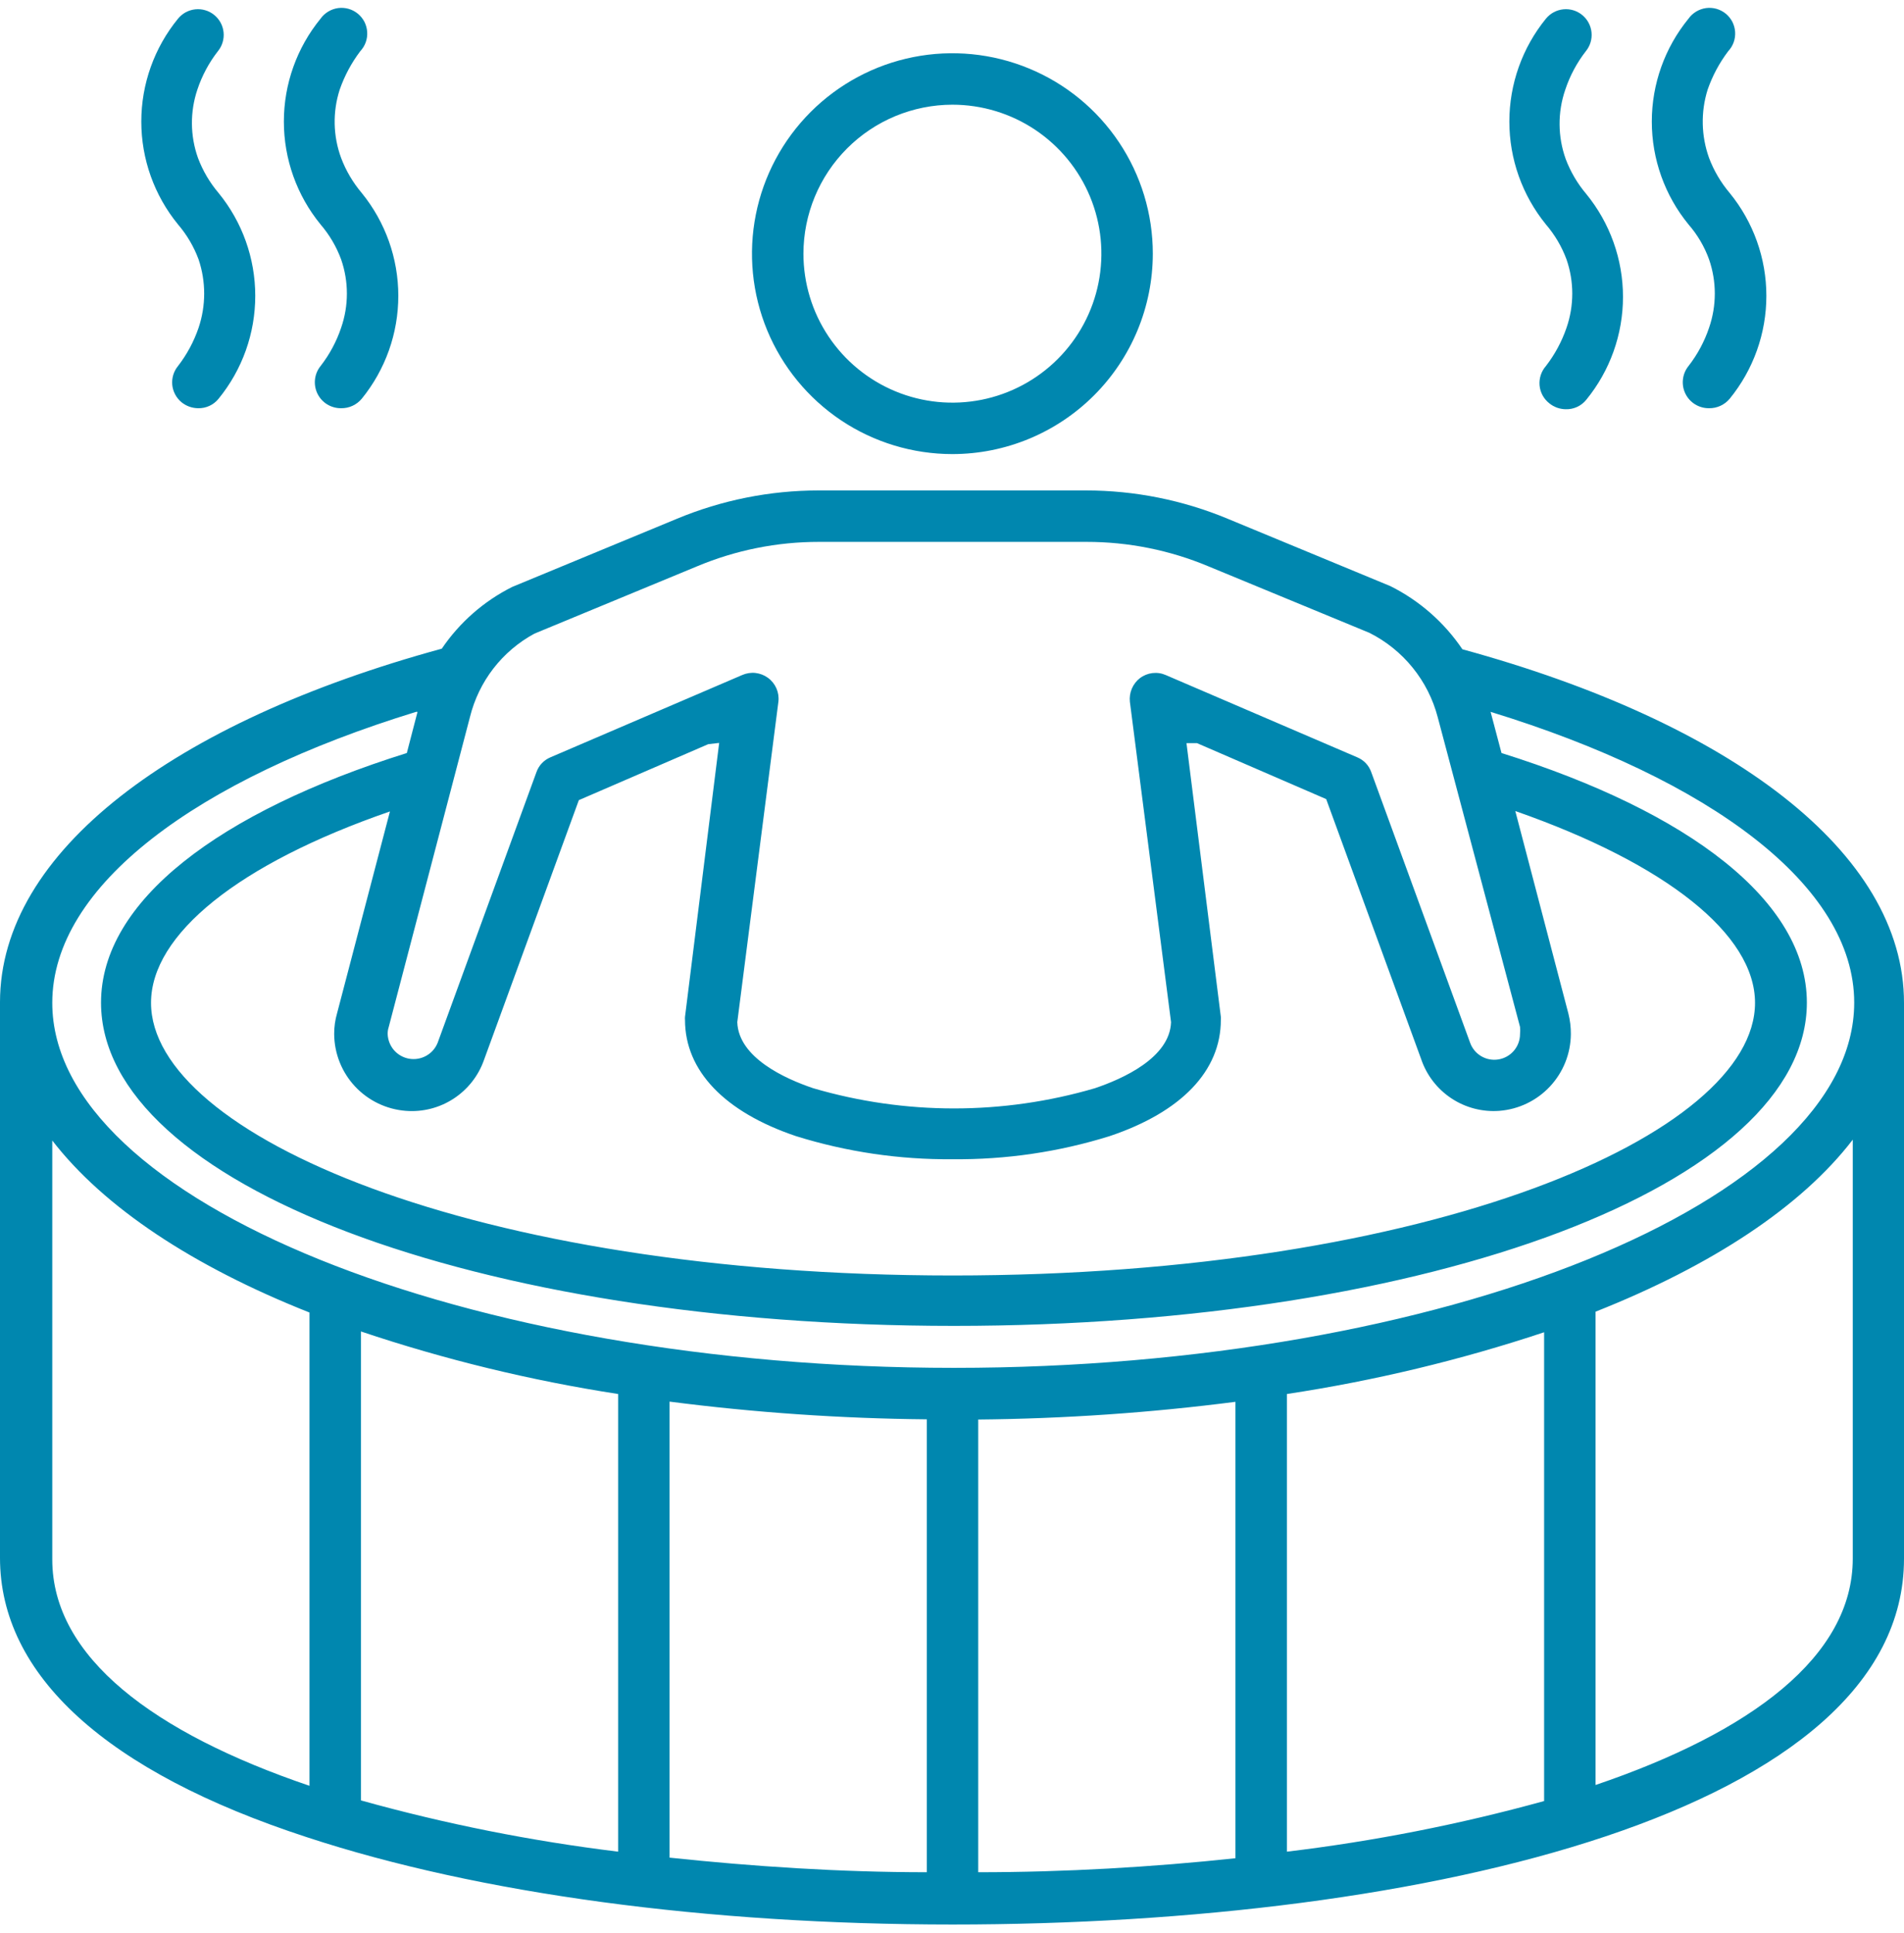 <?xml version="1.0" encoding="UTF-8"?>
<svg xmlns="http://www.w3.org/2000/svg" width="66" height="67" viewBox="0 0 66 67" fill="none">
  <path d="M50.693 22.506C50.063 21.574 49.203 20.819 48.197 20.317L42.562 17.984C41.004 17.335 39.334 17.001 37.647 17H28.374C26.687 17.001 25.017 17.335 23.46 17.984L17.754 20.345C16.771 20.838 15.931 21.575 15.314 22.485C6.042 25.017 0 29.511 0 34.739V53.998C0 58.064 3.681 61.416 10.642 63.684C16.612 65.646 24.515 66.709 33.018 66.709C49.423 66.709 66 62.786 66 54.026V34.768C66.007 29.532 59.959 25.039 50.693 22.506ZM18.524 21.964L24.159 19.632C25.498 19.07 26.936 18.782 28.389 18.783H37.661C39.114 18.782 40.552 19.07 41.891 19.632L47.469 21.936C48.049 22.227 48.56 22.639 48.968 23.143C49.377 23.647 49.673 24.233 49.837 24.86L52.69 35.595C52.698 35.678 52.698 35.762 52.69 35.845C52.69 36.055 52.615 36.259 52.479 36.419C52.343 36.58 52.154 36.687 51.947 36.722C51.739 36.757 51.526 36.718 51.345 36.611C51.164 36.504 51.026 36.336 50.957 36.137L47.533 26.765C47.493 26.65 47.429 26.545 47.346 26.456C47.262 26.368 47.161 26.298 47.048 26.251L40.407 23.398C40.263 23.335 40.104 23.312 39.947 23.331C39.791 23.35 39.642 23.41 39.516 23.505C39.392 23.601 39.295 23.726 39.234 23.87C39.173 24.013 39.15 24.17 39.166 24.325L40.593 35.431C40.55 36.665 38.924 37.393 37.954 37.721C34.766 38.655 31.377 38.655 28.189 37.721C27.219 37.393 25.6 36.665 25.557 35.431L26.983 24.318C27.001 24.162 26.976 24.003 26.913 23.859C26.849 23.714 26.749 23.589 26.621 23.496C26.494 23.403 26.345 23.345 26.188 23.327C26.031 23.31 25.872 23.335 25.728 23.398L19.08 26.251C18.968 26.298 18.866 26.368 18.783 26.456C18.699 26.545 18.635 26.65 18.595 26.765L15.171 36.145C15.095 36.336 14.956 36.496 14.776 36.596C14.596 36.697 14.386 36.733 14.183 36.698C13.98 36.663 13.795 36.559 13.659 36.404C13.524 36.248 13.446 36.051 13.438 35.845C13.436 35.763 13.448 35.681 13.474 35.602L16.291 24.853C16.442 24.243 16.718 23.67 17.102 23.173C17.487 22.675 17.971 22.264 18.524 21.964ZM60.836 34.761C60.836 39.312 49.637 44.212 33.018 44.212C16.398 44.212 5.235 39.312 5.235 34.761C5.235 32.393 8.267 29.939 13.517 28.127L11.684 35.124C11.617 35.356 11.583 35.596 11.584 35.838C11.587 36.513 11.844 37.162 12.304 37.656C12.764 38.15 13.393 38.453 14.066 38.505C14.649 38.551 15.23 38.404 15.72 38.085C16.211 37.766 16.582 37.295 16.776 36.744L20.065 27.735L24.551 25.795L24.929 25.752L23.745 35.246C23.742 35.281 23.742 35.317 23.745 35.353C23.745 37.115 25.115 38.548 27.597 39.383C29.351 39.929 31.18 40.199 33.018 40.182C34.862 40.201 36.699 39.932 38.46 39.383C40.95 38.548 42.319 37.122 42.319 35.353C42.323 35.317 42.323 35.281 42.319 35.246L41.128 25.759H41.492L45.971 27.699L49.259 36.701C49.446 37.26 49.814 37.741 50.305 38.068C50.796 38.395 51.382 38.549 51.97 38.505C52.642 38.454 53.27 38.151 53.729 37.659C54.189 37.166 54.447 36.519 54.452 35.845C54.454 35.605 54.425 35.365 54.366 35.132L52.526 28.113C57.769 29.946 60.836 32.393 60.836 34.761ZM14.473 24.675L14.102 26.102C7.589 28.142 3.502 31.237 3.502 34.754C3.502 41.038 16.491 45.959 33.068 45.959C49.644 45.959 62.633 41.038 62.633 34.754C62.633 31.237 58.553 28.142 52.048 26.102L51.67 24.675C59.267 27.007 64.274 30.695 64.274 34.754C64.274 41.623 50.008 47.414 33.068 47.414C16.127 47.414 1.812 41.63 1.812 34.761C1.812 30.702 6.826 27.007 14.423 24.675H14.473ZM44.609 64.184V48.32C47.636 47.862 50.619 47.147 53.525 46.18V62.429C50.601 63.237 47.62 63.823 44.609 64.184ZM33.909 64.897V49.205C36.891 49.177 39.868 48.972 42.825 48.591V64.412C39.937 64.719 36.927 64.897 33.909 64.897ZM21.427 48.32V64.184C18.415 63.816 15.434 63.222 12.511 62.407V46.152C15.416 47.128 18.399 47.853 21.427 48.32ZM23.21 48.584C26.167 48.965 29.145 49.17 32.126 49.198V64.897C29.109 64.897 26.099 64.697 23.21 64.391V48.584ZM1.812 39.533C3.609 41.858 6.698 43.898 10.728 45.496V61.901C5.35 60.075 1.812 57.45 1.812 54.055V39.533ZM55.308 61.873V45.467C59.338 43.869 62.441 41.829 64.224 39.504V54.026C64.224 57.422 60.686 60.047 55.308 61.873Z" fill="#0087AF"></path>
  <path d="M39.961 8.793C39.961 7.419 39.554 6.076 38.79 4.933C38.027 3.791 36.942 2.9 35.672 2.375C34.403 1.849 33.006 1.711 31.658 1.979C30.311 2.247 29.073 2.909 28.101 3.881C27.13 4.852 26.468 6.09 26.2 7.438C25.932 8.785 26.069 10.182 26.595 11.452C27.121 12.721 28.012 13.806 29.154 14.57C30.297 15.333 31.64 15.74 33.014 15.74C34.856 15.739 36.622 15.006 37.924 13.704C39.227 12.401 39.959 10.635 39.961 8.793ZM33.014 3.629C34.035 3.629 35.034 3.932 35.883 4.499C36.732 5.067 37.394 5.873 37.785 6.817C38.176 7.76 38.278 8.799 38.079 9.801C37.88 10.802 37.388 11.723 36.665 12.445C35.943 13.167 35.023 13.659 34.021 13.858C33.02 14.057 31.981 13.955 31.038 13.564C30.094 13.173 29.287 12.511 28.72 11.662C28.152 10.813 27.85 9.814 27.85 8.793C27.852 7.424 28.396 6.112 29.364 5.144C30.332 4.175 31.645 3.631 33.014 3.629Z" fill="#0087AF"></path>
  <path d="M59.193 3.108C59.36 2.629 59.6 2.179 59.907 1.774C59.99 1.685 60.055 1.58 60.096 1.465C60.137 1.35 60.154 1.228 60.146 1.106C60.138 0.984 60.105 0.865 60.05 0.756C59.994 0.648 59.916 0.552 59.821 0.474C59.727 0.397 59.617 0.34 59.5 0.306C59.382 0.273 59.259 0.264 59.138 0.28C59.017 0.297 58.901 0.338 58.796 0.401C58.691 0.464 58.601 0.548 58.53 0.647C57.707 1.654 57.258 2.914 57.258 4.214C57.258 5.514 57.707 6.774 58.53 7.78C58.841 8.137 59.083 8.548 59.243 8.993C59.508 9.76 59.508 10.594 59.243 11.361C59.082 11.84 58.841 12.289 58.53 12.688C58.423 12.82 58.356 12.981 58.337 13.151C58.318 13.32 58.347 13.492 58.422 13.645C58.497 13.799 58.614 13.927 58.76 14.017C58.905 14.106 59.073 14.152 59.243 14.15C59.379 14.152 59.514 14.124 59.637 14.067C59.761 14.01 59.87 13.926 59.957 13.822C60.779 12.815 61.229 11.555 61.229 10.255C61.229 8.955 60.779 7.695 59.957 6.689C59.652 6.328 59.41 5.918 59.243 5.476C58.969 4.713 58.951 3.882 59.193 3.108Z" fill="#0087AF"></path>
  <path d="M54.259 3.108C54.419 2.626 54.66 2.175 54.972 1.774C55.122 1.591 55.192 1.355 55.168 1.12C55.144 0.884 55.027 0.668 54.844 0.519C54.66 0.369 54.425 0.299 54.19 0.323C53.954 0.347 53.738 0.464 53.588 0.647C52.768 1.655 52.32 2.914 52.32 4.214C52.32 5.513 52.768 6.772 53.588 7.78C53.896 8.139 54.138 8.549 54.302 8.993C54.567 9.76 54.567 10.594 54.302 11.361C54.138 11.839 53.897 12.287 53.588 12.687C53.508 12.778 53.447 12.884 53.409 13C53.371 13.115 53.357 13.237 53.367 13.357C53.378 13.478 53.413 13.596 53.471 13.703C53.529 13.809 53.607 13.903 53.703 13.978C53.864 14.11 54.065 14.183 54.273 14.185C54.409 14.19 54.545 14.162 54.669 14.105C54.792 14.049 54.901 13.963 54.986 13.857C55.809 12.851 56.259 11.591 56.259 10.291C56.259 8.991 55.809 7.731 54.986 6.724C54.681 6.364 54.44 5.954 54.273 5.512C53.995 4.735 53.99 3.888 54.259 3.108Z" fill="#0087AF"></path>
  <path d="M11.775 3.108C11.942 2.629 12.182 2.179 12.489 1.774C12.572 1.685 12.637 1.58 12.678 1.465C12.719 1.35 12.736 1.228 12.728 1.106C12.72 0.984 12.687 0.865 12.632 0.756C12.576 0.648 12.498 0.552 12.403 0.474C12.309 0.397 12.2 0.34 12.082 0.306C11.964 0.273 11.841 0.264 11.72 0.28C11.599 0.297 11.483 0.338 11.378 0.401C11.273 0.464 11.183 0.548 11.112 0.647C10.289 1.654 9.84 2.914 9.84 4.214C9.84 5.514 10.289 6.774 11.112 7.78C11.42 8.139 11.662 8.549 11.825 8.993C12.091 9.76 12.091 10.594 11.825 11.361C11.664 11.84 11.423 12.289 11.112 12.688C11.005 12.82 10.938 12.981 10.919 13.151C10.9 13.32 10.93 13.492 11.004 13.645C11.079 13.799 11.196 13.927 11.341 14.017C11.487 14.106 11.655 14.152 11.825 14.15C11.961 14.152 12.096 14.124 12.219 14.067C12.343 14.01 12.452 13.926 12.539 13.822C13.359 12.814 13.807 11.555 13.807 10.255C13.807 8.956 13.359 7.696 12.539 6.689C12.234 6.328 11.992 5.918 11.825 5.476C11.544 4.715 11.526 3.881 11.775 3.108Z" fill="#0087AF"></path>
  <path d="M6.841 3.108C7.001 2.626 7.242 2.175 7.554 1.774C7.628 1.683 7.684 1.579 7.717 1.466C7.751 1.354 7.762 1.236 7.75 1.12C7.738 1.003 7.704 0.89 7.648 0.787C7.592 0.684 7.517 0.593 7.426 0.519C7.335 0.445 7.231 0.389 7.118 0.356C7.006 0.322 6.888 0.311 6.772 0.323C6.655 0.335 6.542 0.37 6.439 0.425C6.336 0.481 6.245 0.556 6.171 0.647C5.348 1.654 4.898 2.914 4.898 4.214C4.898 5.514 5.348 6.774 6.171 7.78C6.478 8.139 6.72 8.549 6.884 8.993C7.142 9.761 7.142 10.592 6.884 11.361C6.721 11.839 6.48 12.287 6.171 12.687C6.096 12.778 6.04 12.882 6.006 12.994C5.972 13.106 5.96 13.224 5.971 13.34C5.982 13.457 6.017 13.57 6.072 13.673C6.127 13.777 6.202 13.868 6.292 13.943C6.453 14.074 6.654 14.147 6.863 14.15C6.999 14.154 7.134 14.127 7.258 14.07C7.382 14.013 7.491 13.928 7.576 13.822C8.399 12.815 8.848 11.555 8.848 10.255C8.848 8.955 8.399 7.695 7.576 6.689C7.27 6.328 7.029 5.918 6.863 5.476C6.59 4.711 6.583 3.877 6.841 3.108Z" fill="#0087AF"></path>
</svg>
